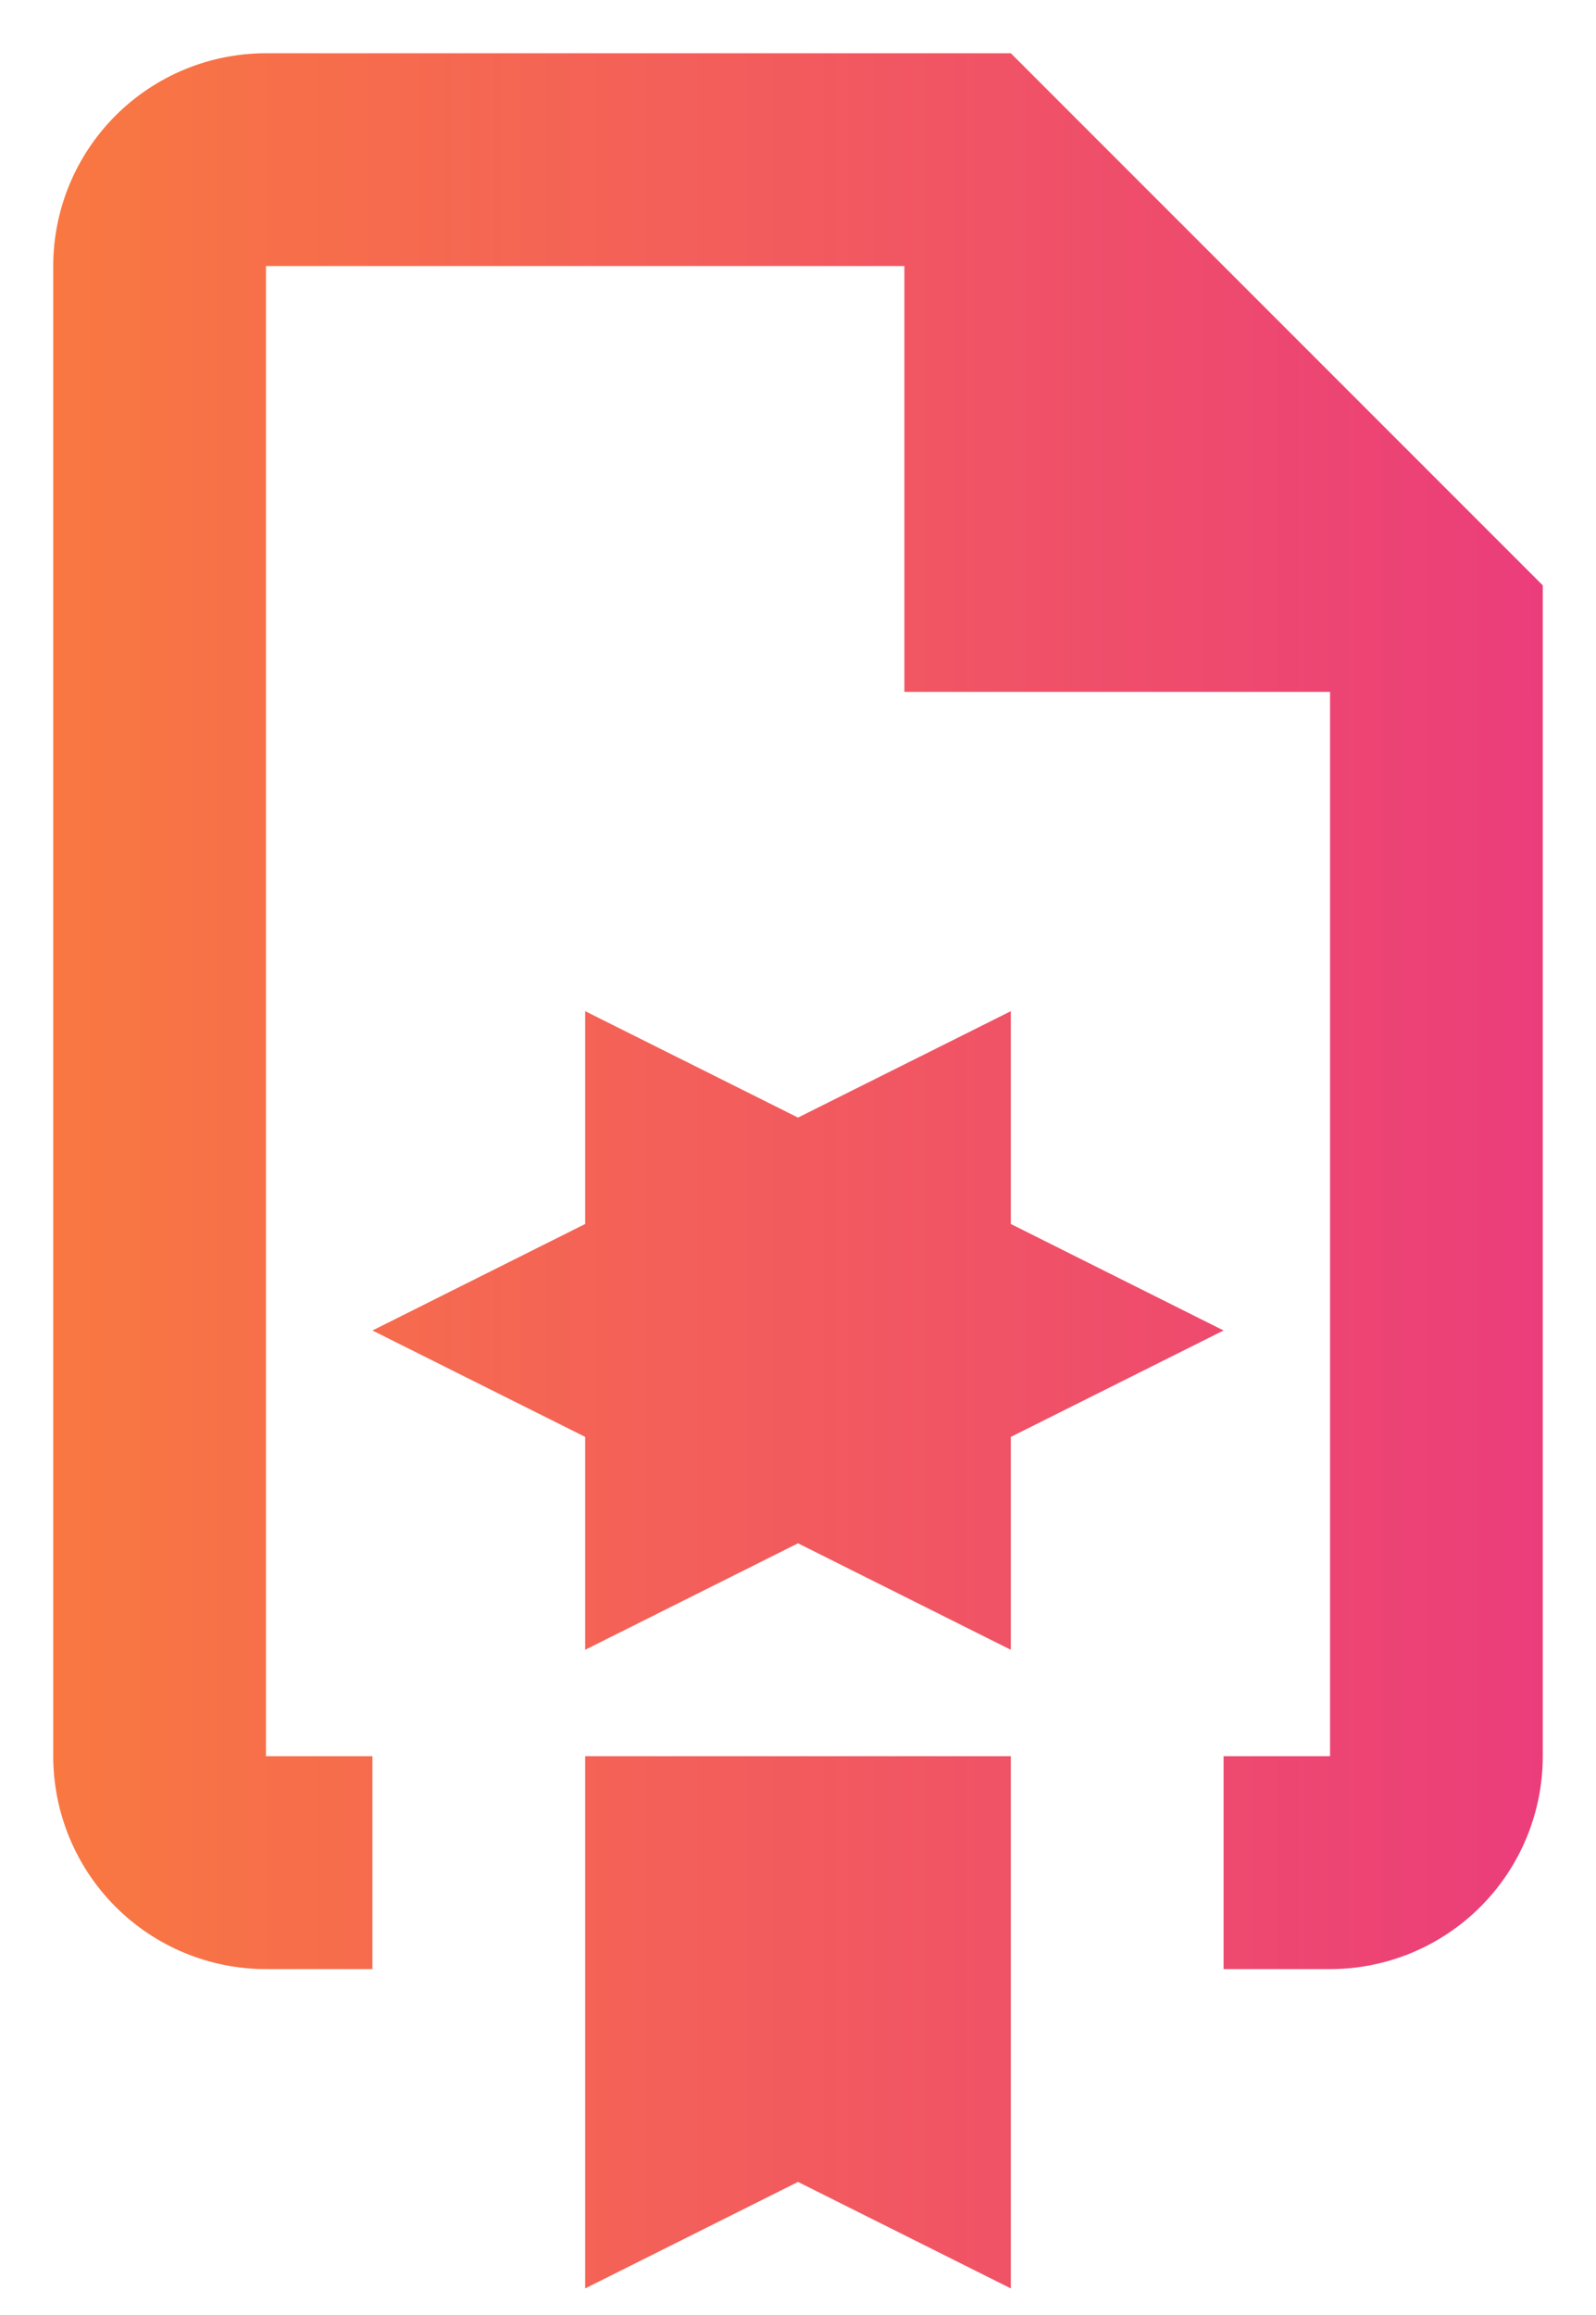 <svg width="20" height="29" viewBox="0 0 20 29" fill="none" xmlns="http://www.w3.org/2000/svg">
<path d="M12.667 15.333V12.667L10 14L7.333 12.667V15.333L4.667 16.667L7.333 18V20.667L10 19.333L12.667 20.667V18L15.333 16.667L12.667 15.333ZM12.667 0.667H3.333C2.626 0.667 1.948 0.948 1.448 1.448C0.948 1.948 0.667 2.626 0.667 3.333V22C0.667 22.707 0.948 23.386 1.448 23.886C1.948 24.386 2.626 24.667 3.333 24.667H4.667V22H3.333V3.333H11.333V8.667H16.667V22H15.333V24.667H16.667C17.374 24.667 18.052 24.386 18.552 23.886C19.052 23.386 19.333 22.707 19.333 22V7.333L12.667 0.667ZM12.667 15.333V12.667L10 14L7.333 12.667V15.333L4.667 16.667L7.333 18V20.667L10 19.333L12.667 20.667V18L15.333 16.667L12.667 15.333ZM7.333 28.667L10 27.333L12.667 28.667V22H7.333V28.667ZM12.667 15.333V12.667L10 14L7.333 12.667V15.333L4.667 16.667L7.333 18V20.667L10 19.333L12.667 20.667V18L15.333 16.667L12.667 15.333Z" fill="url(#paint0_linear)"/>
<defs>
<linearGradient id="paint0_linear" x1="0.667" y1="14.667" x2="19.333" y2="14.667" gradientUnits="userSpaceOnUse">
<stop stop-color="#F97841"/>
<stop offset="1" stop-color="#EB3D7B"/>
</linearGradient>
</defs>
</svg>
